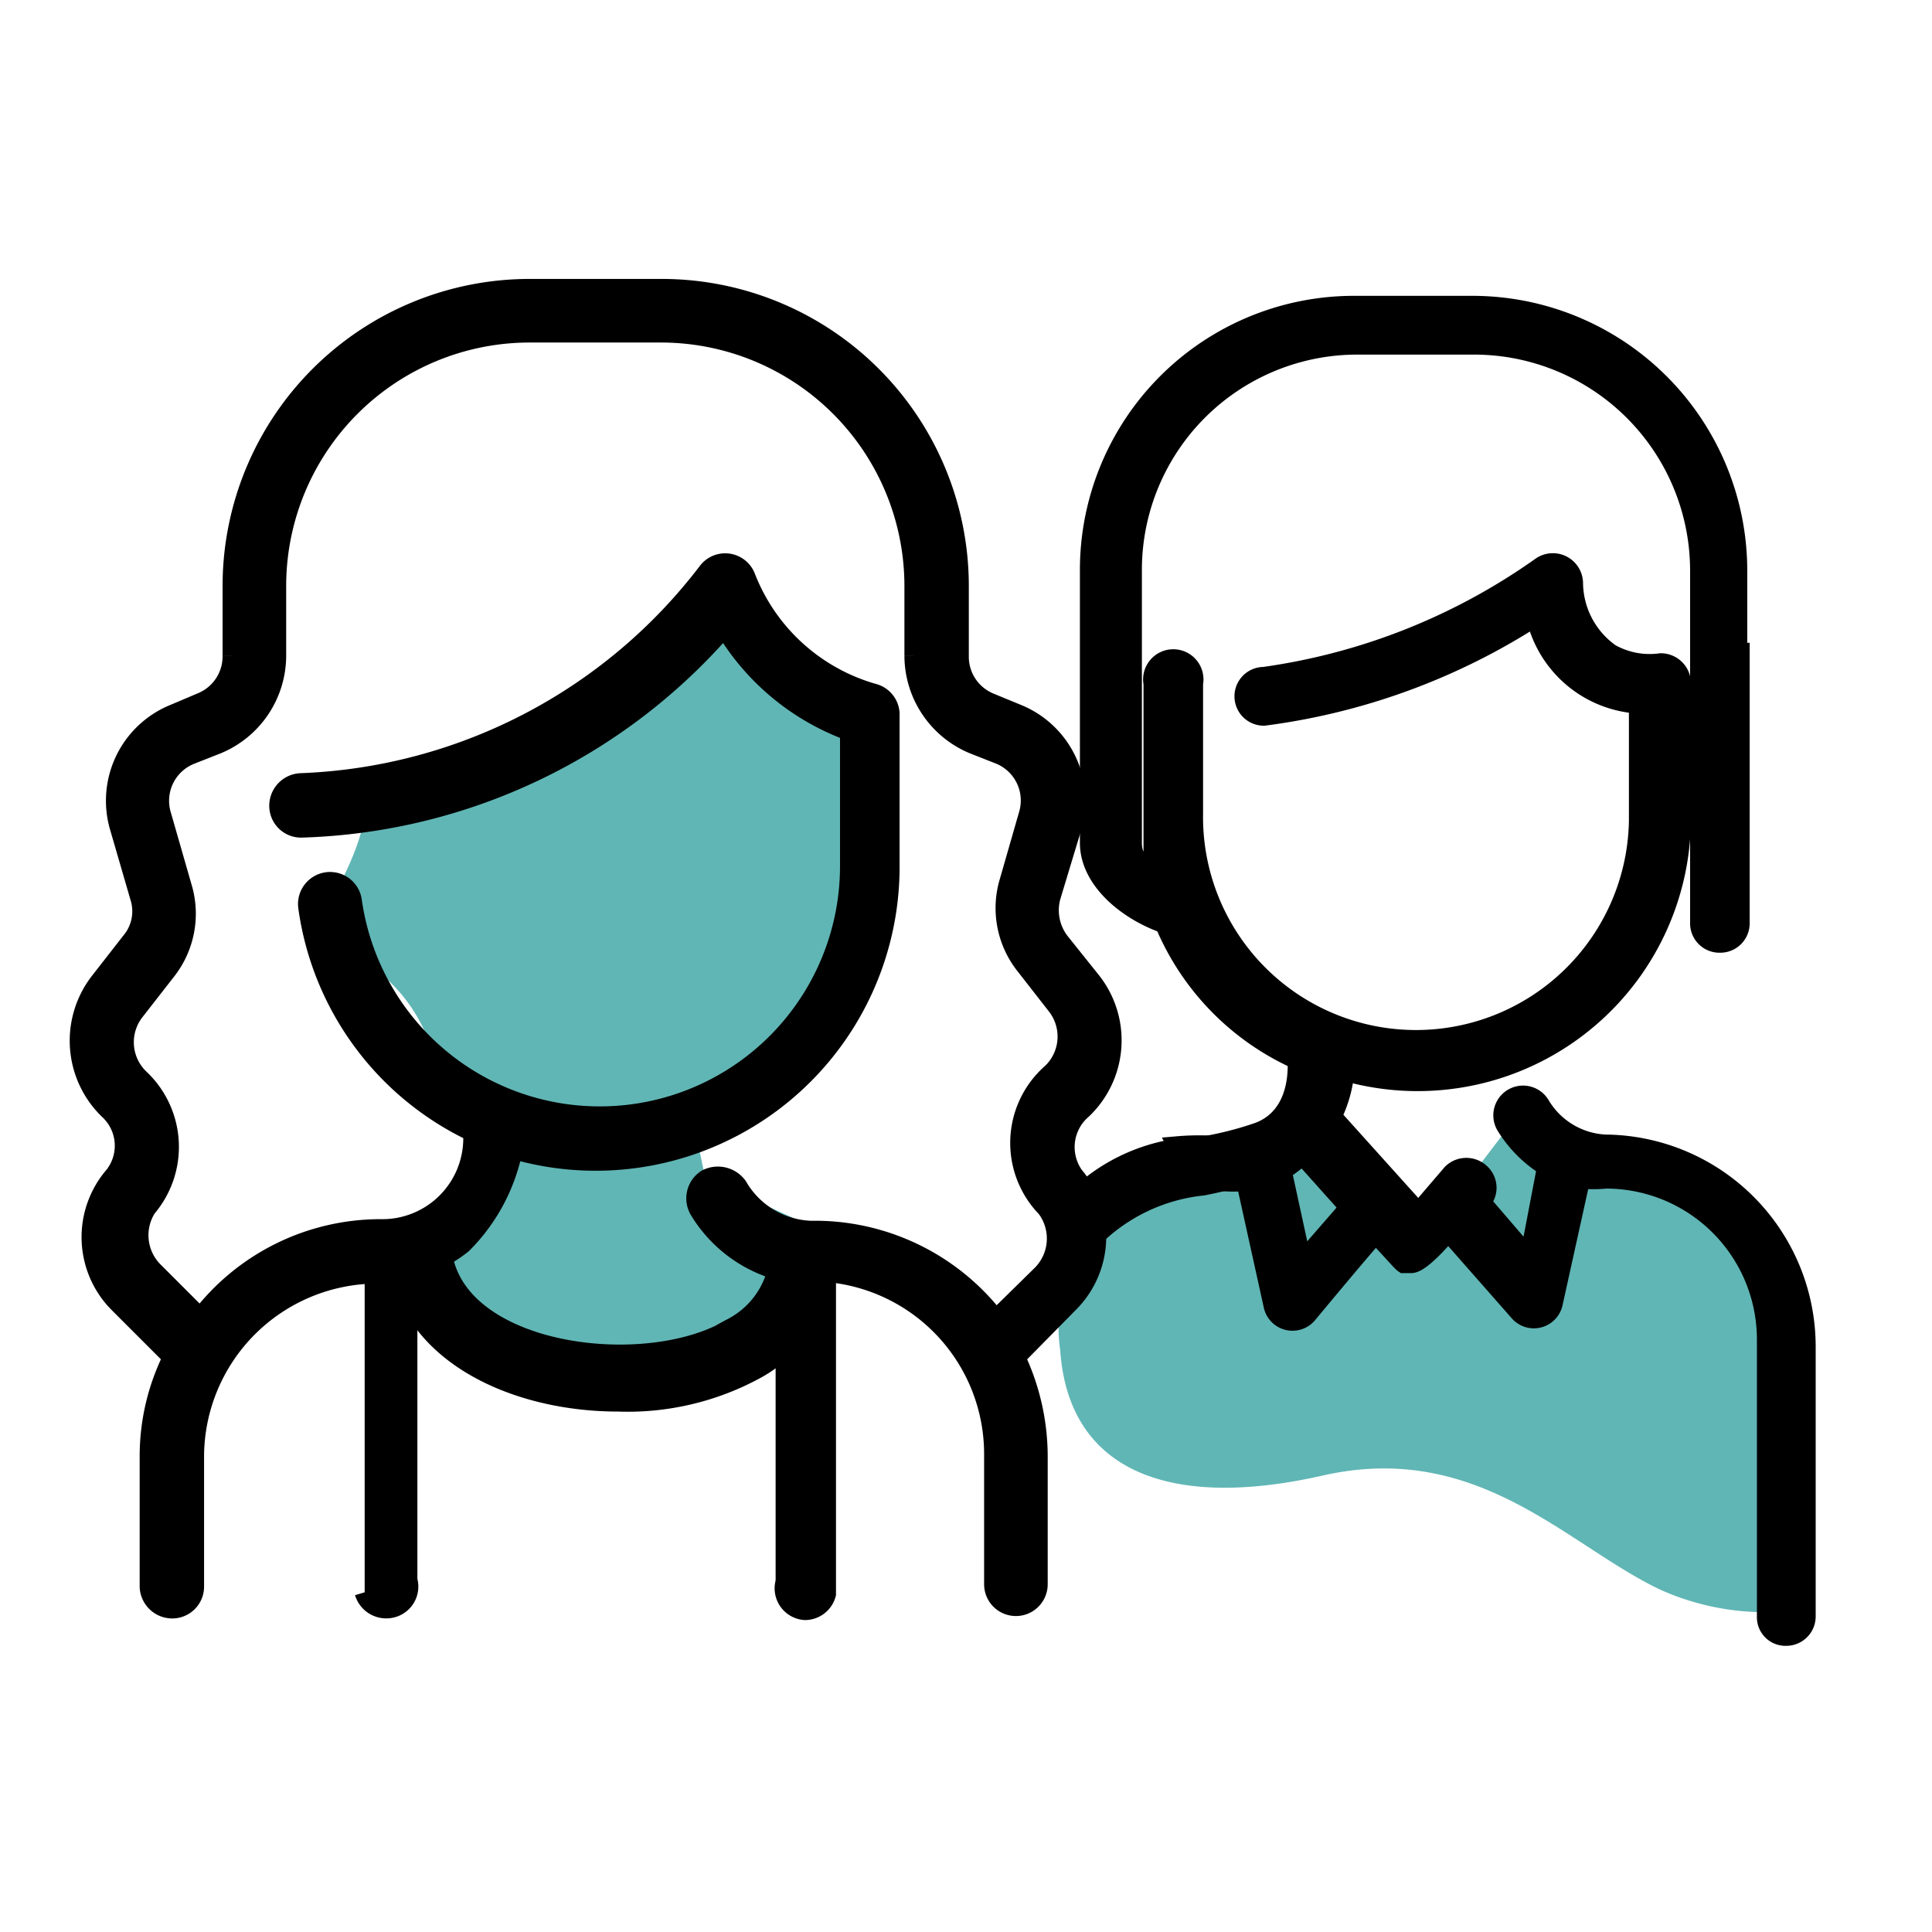 <?xml version="1.0" encoding="UTF-8"?> <svg xmlns="http://www.w3.org/2000/svg" id="Layer_1" data-name="Layer 1" viewBox="0 0 24 24"><defs><style>.cls-1{fill:#60b6b5;}.cls-2{stroke:#000;stroke-miterlimit:10;stroke-width:0.25px;}</style></defs><path class="cls-1" d="M22.35,20c0-.11.2-4.06-.67-4.69a4.05,4.05,0,0,0-1.94-.63l-1-.68-1,1.31-.12.34-1.4-1.44a1.66,1.66,0,0,1-1.23.45,1.84,1.84,0,0,0-1.82,2.11c.1,1.48,1.32,2,3.26,1.56s3.05.88,4.2,1.42A3.19,3.19,0,0,0,22.35,20Z"></path><path class="cls-1" d="M5.45,13.52c1.07.21.29,1.93.29,1.93l-.67.3a5.76,5.76,0,0,0,2.82,1.14c1.51.09,2.27-1.62,2.27-1.62l-1.4-.64-.21-1a2,2,0,0,0,2.18-1.87c.46-2.11-.22-2.7-.22-2.7l-1.72-2s-3.19,3.28-4.26,3.1c-.21,1-.87,1.23,0,1.79A2,2,0,0,1,5.45,13.52Z"></path><path class="cls-2" d="M21.58,8.11v-1A3.29,3.29,0,0,0,18.29,3.8H16.83a3.28,3.28,0,0,0-3.29,3.28v3.39c0,.47.49.85.93,1a3.21,3.21,0,0,0,1.69,1.71v.06a1,1,0,0,1-1,1,3.07,3.07,0,0,0-.53,0,.55.55,0,0,1,.06.27,2.1,2.1,0,0,1-.06.24,2.34,2.34,0,0,1,.53-.08,1.73,1.73,0,0,0,.32,0l.34,1.54a.24.24,0,0,0,.42.11s.83-1,.85-1c.14.14.32.35.35.37l.09,0h0c.13,0,.46-.4.46-.4l.88,1a.24.24,0,0,0,.42-.11l.34-1.54a1.66,1.66,0,0,0,.32,0,2,2,0,0,1,2,2v3.44a.23.23,0,0,0,.24.24.24.24,0,0,0,.24-.24V16.73A2.51,2.51,0,0,0,20,14.22a1,1,0,0,1-.87-.49.24.24,0,0,0-.42.25,1.55,1.55,0,0,0,.51.51L19,15.64l-.61-.71a.24.24,0,0,0,0-.35.25.25,0,0,0-.35,0l-.42.49-1.08-1.2a1.56,1.56,0,0,0,.16-.57,3.27,3.27,0,0,0,4.18-3.1V8.47a.25.25,0,0,0-.25-.23,1,1,0,0,1-.63-.12,1.09,1.09,0,0,1-.46-.88.25.25,0,0,0-.39-.2,7.82,7.82,0,0,1-3.45,1.37.24.24,0,0,0,0,.48,8.13,8.13,0,0,0,3.38-1.24,1.39,1.39,0,0,0,1.28,1.09V10.2a2.77,2.77,0,1,1-5.54-.1V8.49a.25.25,0,1,0-.49,0v2.36c-.16-.09-.27-.18-.27-.38V7.09a2.8,2.8,0,0,1,2.8-2.81h1.46a2.81,2.81,0,0,1,2.8,2.8v4.39a.24.24,0,0,0,.25.24.24.24,0,0,0,.24-.24V8.11ZM16.77,15l-.6.69-.25-1.15a1.64,1.64,0,0,0,.26-.2Z"></path><path class="cls-2" d="M4.53,19.78a.28.28,0,0,0,.34.19.27.27,0,0,0,.19-.34V15.75a.27.27,0,0,0-.34-.19.28.28,0,0,0-.19.34"></path><path class="cls-2" d="M13.44,13.78a1.18,1.18,0,0,0,.12-1.58l-.4-.5a.65.65,0,0,1-.11-.56l.26-.86a1.16,1.16,0,0,0-.68-1.41l-.34-.14a.62.62,0,0,1-.38-.58V7.27A3.69,3.69,0,0,0,8.22,3.59H6.58A3.69,3.69,0,0,0,2.89,7.27v.88a.62.62,0,0,1-.39.58l-.33.14a1.16,1.16,0,0,0-.68,1.41l.25.86a.59.59,0,0,1-.11.56l-.39.5a1.19,1.19,0,0,0,.11,1.58.61.61,0,0,1,.07.83,1.16,1.16,0,0,0,.06,1.58l.67.67a2.75,2.75,0,0,0-.29,1.23v1.62a.28.28,0,0,0,.28.27.27.27,0,0,0,.27-.27V18.09a2.28,2.28,0,0,1,2.28-2.27,1.73,1.73,0,0,0,.53-.09,1.65,1.65,0,0,0,.52-.28,2.29,2.29,0,0,0,.63-1.18,3.65,3.65,0,0,0,4.68-3.48V8.86a.27.27,0,0,0-.19-.24,2.41,2.41,0,0,1-1.6-1.45.27.27,0,0,0-.47-.06A6.67,6.67,0,0,1,3.73,9.73a.28.28,0,0,0-.26.29.27.27,0,0,0,.28.26A7.23,7.23,0,0,0,9,7.78a3,3,0,0,0,1.56,1.3v1.68a3.11,3.11,0,0,1-6.19.43.27.27,0,0,0-.54.08,3.64,3.64,0,0,0,2.05,2.79v.07a1.13,1.13,0,0,1-1.14,1.14,2.81,2.81,0,0,0-2.25,1.11l-.57-.57A.64.64,0,0,1,1.82,15a1.16,1.16,0,0,0-.09-1.6.63.63,0,0,1-.06-.84l.39-.5a1.14,1.14,0,0,0,.21-1L2,10.12a.62.62,0,0,1,.37-.75l.33-.13a1.19,1.19,0,0,0,.73-1.09V7.27A3.15,3.15,0,0,1,6.58,4.13H8.22a3.15,3.15,0,0,1,3.14,3.14v.88a1.19,1.19,0,0,0,.73,1.09l.33.13a.62.62,0,0,1,.36.75l-.25.87a1.14,1.14,0,0,0,.21,1l.39.5a.63.63,0,0,1-.06.84A1.15,1.15,0,0,0,13,15a.64.64,0,0,1-.05.83l-.58.57a2.83,2.83,0,0,0-2.19-1.11h-.11a1.1,1.1,0,0,1-.91-.55.3.3,0,0,0-.38-.09.28.28,0,0,0-.09.38,1.68,1.68,0,0,0,1.07.77v3.85A.27.27,0,0,0,10,20a.27.27,0,0,0,.26-.2l0-4a2.27,2.27,0,0,1,2.09,2.26v1.62a.27.27,0,0,0,.54,0V18.09a2.88,2.88,0,0,0-.28-1.23l.66-.67a1.16,1.16,0,0,0,.07-1.58A.62.62,0,0,1,13.44,13.78Z"></path><path class="cls-2" d="M7.68,17.41c-1.37,0-2.75-.68-2.75-2h.55c0,1.42,2.54,1.76,3.63,1.08a1.1,1.1,0,0,0,.58-1h.55A1.64,1.64,0,0,1,9.4,17,3.32,3.32,0,0,1,7.68,17.41Z"></path><path d="M13.45,15.52a.35.35,0,0,1-.25-.1.38.38,0,0,1,0-.53,2.39,2.39,0,0,1,1.72-.77,4.11,4.11,0,0,0,.67-.17c.49-.18.4-.82.4-.85a.38.38,0,0,1,.37-.38h0a.38.38,0,0,1,.38.37,1.67,1.67,0,0,1-1,1.55,5.64,5.64,0,0,1-.78.21,2.14,2.14,0,0,0-1.23.55A.39.39,0,0,1,13.45,15.52Z"></path></svg> 